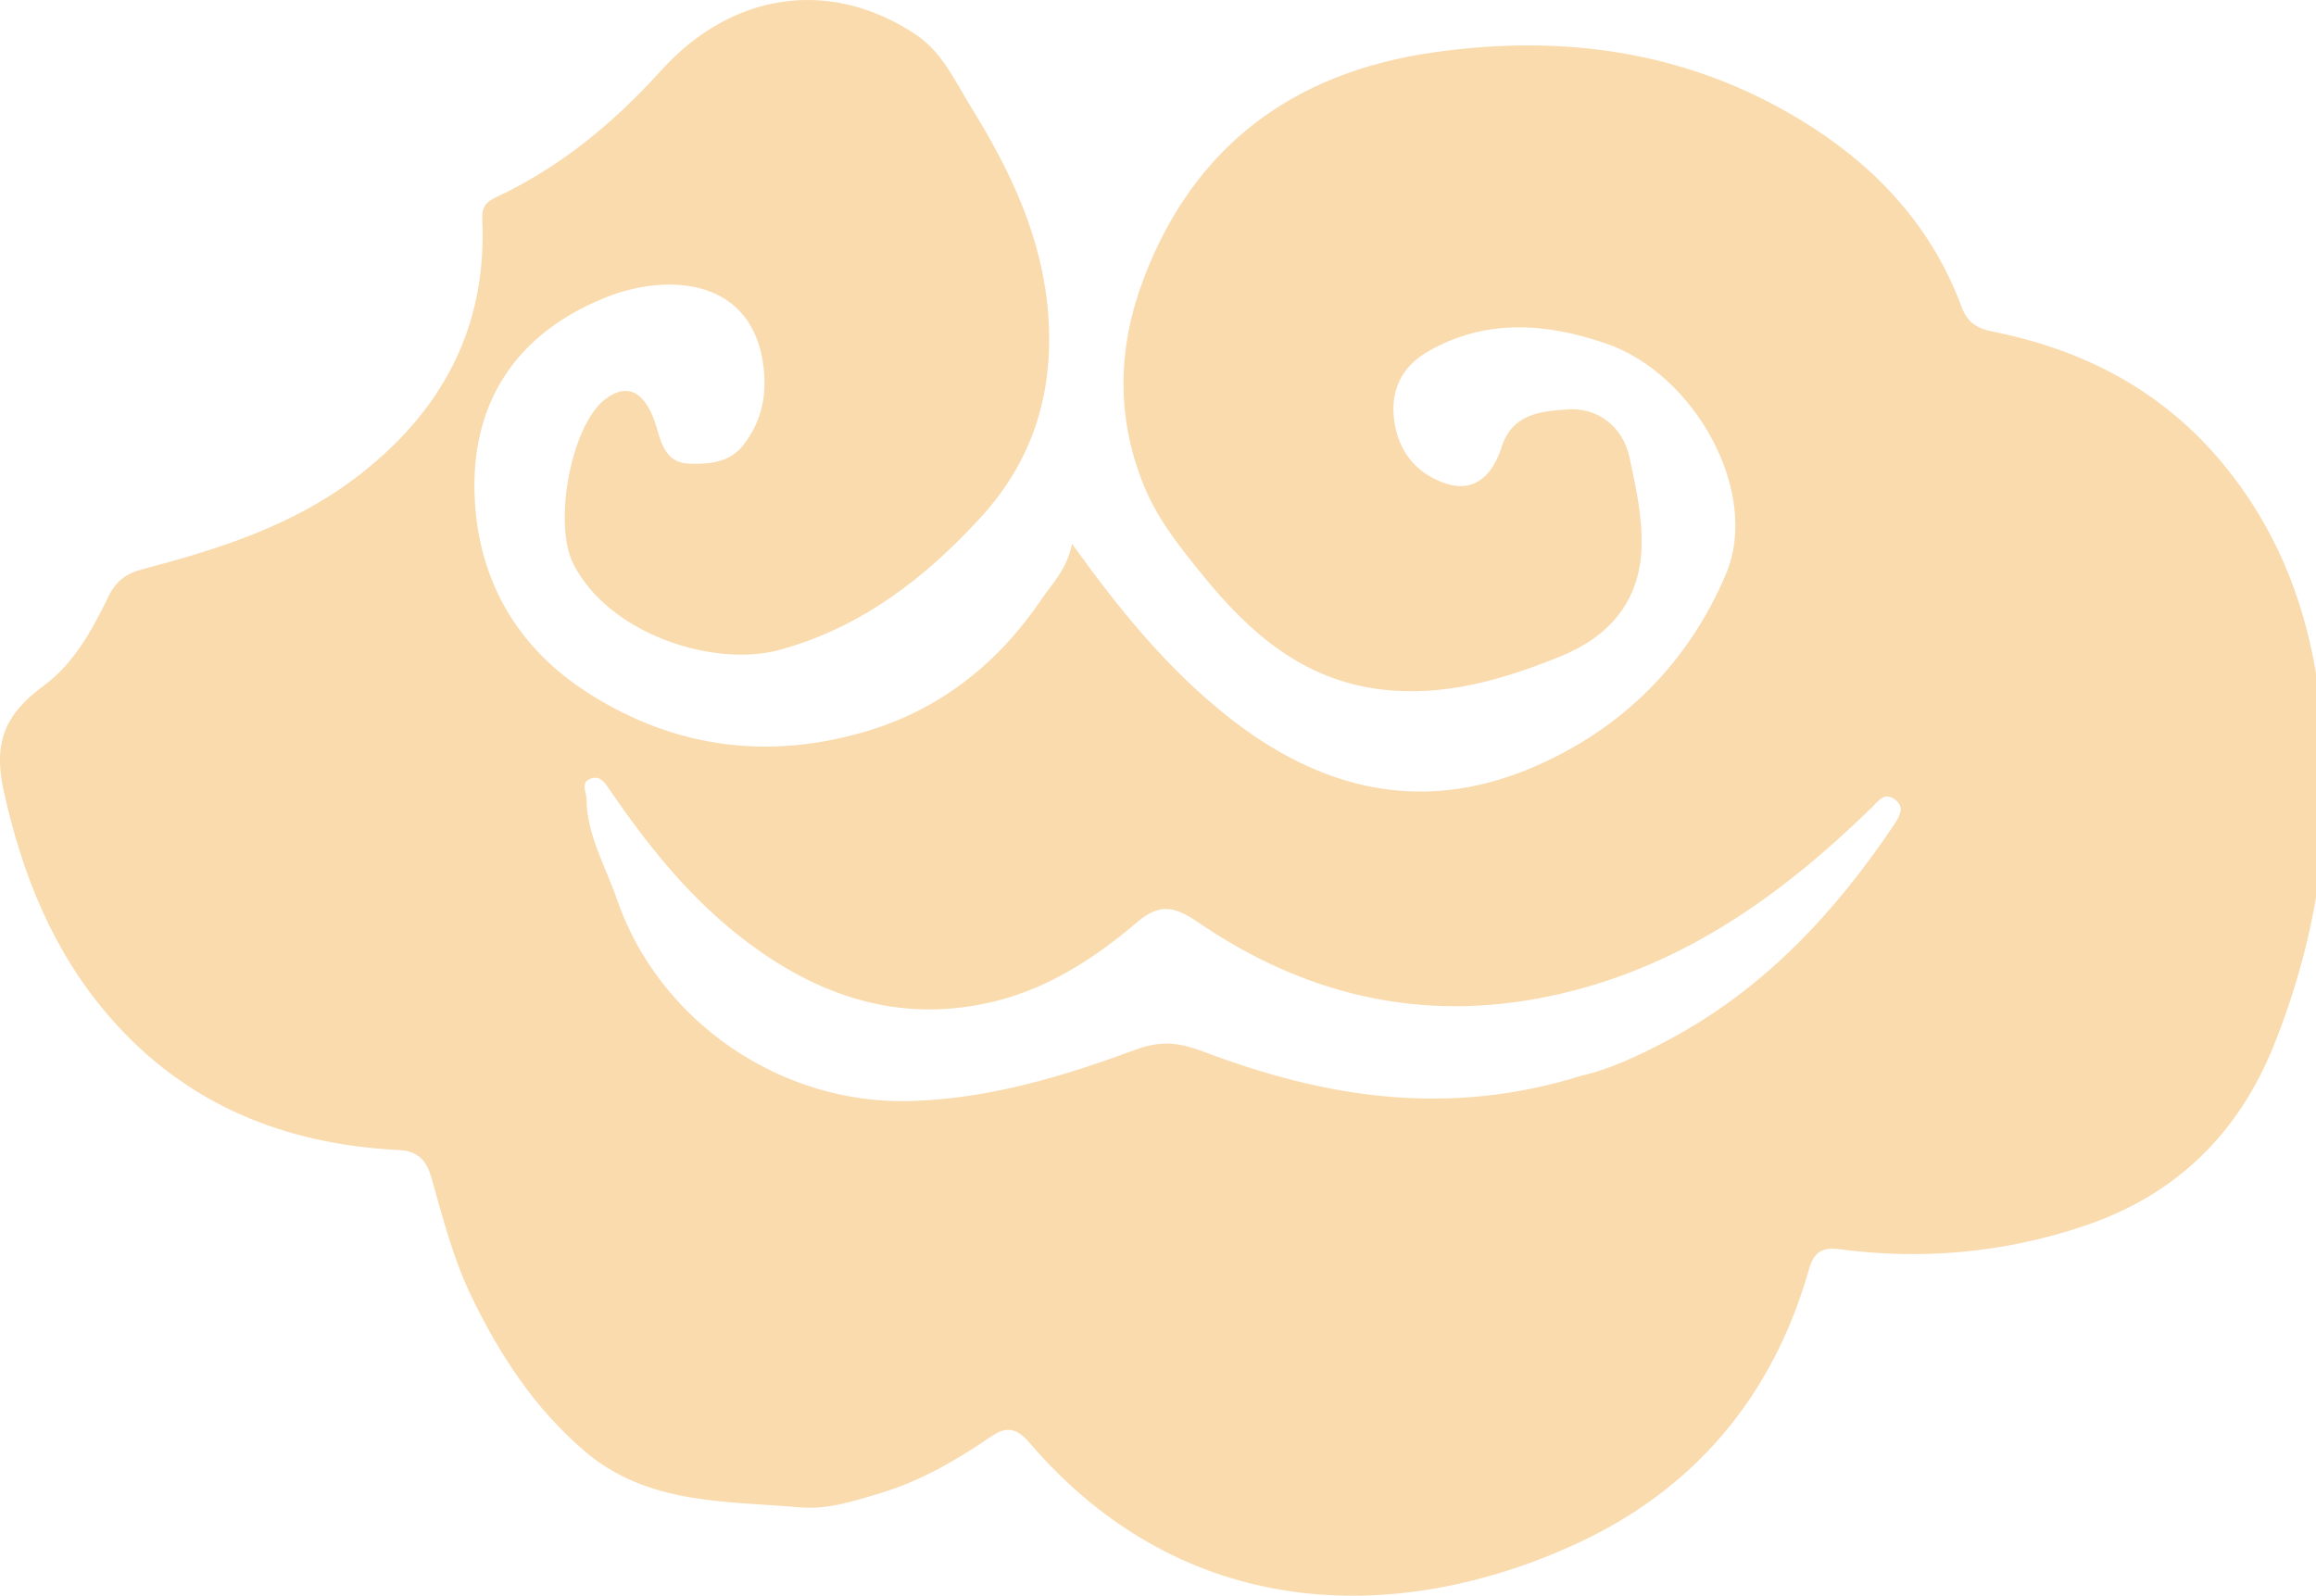 <svg xmlns="http://www.w3.org/2000/svg" x="0px" y="0px" viewBox="0 0 182.28 125.6" style="vertical-align: middle; max-width: 100%; width: 100%;" width="100%"><g>
		<path d="M182.28,53c-1.03-6.11-3.29-11.56-7.21-16.36c-4.75-5.81-10.95-9.08-18.2-10.53c-1.17-0.24-2-0.65-2.47-1.92    c-2.22-6.02-6.31-10.62-11.61-14.07c-9.18-5.97-19.32-7.53-30.02-5.99C101.82,5.71,94,11.46,90.03,21.89    c-2.04,5.35-2.24,10.85,0,16.34c1.1,2.7,2.88,4.89,4.65,7.07c3.64,4.49,7.84,8.2,13.96,8.96c5.02,0.62,9.67-0.77,14.17-2.59    c3.75-1.52,6.26-4.25,6.39-8.62c0.07-2.41-0.46-4.75-0.95-7.05c-0.53-2.47-2.56-3.95-4.91-3.77c-2.09,0.15-4.32,0.32-5.17,3    c-0.63,1.98-1.97,3.59-4.32,2.85c-2.27-0.72-3.76-2.45-4.11-4.9c-0.34-2.37,0.52-4.28,2.61-5.49c4.55-2.63,9.3-2.28,14.03-0.66    c7.05,2.41,12.14,11.73,9.49,18.08c-2.96,7.07-8.23,12.32-15.3,15.32c-8.75,3.71-16.75,1.71-24.04-4.11    c-4.65-3.71-8.37-8.24-12.16-13.52c-0.4,2.05-1.58,3.15-2.44,4.43c-3.37,4.98-7.93,8.59-13.66,10.31    c-7.66,2.3-15.08,1.4-21.92-2.95c-5.56-3.53-8.63-8.75-8.98-15.21c-0.41-7.59,3.19-13.1,10.26-15.95    c4.72-1.91,11.21-1.62,12.37,4.83c0.45,2.52,0.05,4.78-1.49,6.77c-1.05,1.36-2.66,1.53-4.25,1.47c-1.69-0.06-2.14-1.3-2.53-2.68    c-0.83-2.97-2.3-3.78-4.12-2.38c-2.68,2.08-4.1,9.82-2.47,12.98c2.86,5.56,11.11,8.14,16.24,6.73    c6.39-1.75,11.45-5.65,15.84-10.46c4.16-4.56,5.76-9.95,5.27-16.09C82,18.64,79.53,13.44,76.46,8.49    c-1.28-2.06-2.29-4.4-4.45-5.82c-6.71-4.41-14.39-3.29-19.96,2.86c-3.74,4.14-7.96,7.64-13.04,10.01    c-0.79,0.37-1.09,0.8-1.05,1.71c0.39,8.61-3.23,15.25-10,20.38c-5,3.79-10.83,5.62-16.76,7.18c-1.27,0.33-2.09,0.95-2.66,2.13    c-1.27,2.64-2.74,5.3-5.08,7.02c-3.03,2.22-4.03,4.44-3.16,8.33c1.47,6.64,3.9,12.66,8.35,17.78c5.97,6.87,13.74,10,22.69,10.45    c1.53,0.08,2.21,0.76,2.62,2.2c0.9,3.16,1.7,6.34,3.15,9.34c2.23,4.62,4.98,8.81,8.9,12.16c4.94,4.23,11.08,3.92,16.98,4.43    c2.15,0.19,4.27-0.51,6.33-1.13c3.16-0.95,5.99-2.61,8.71-4.46c1.13-0.77,1.94-0.73,3,0.51c12.13,14.14,28.86,14.44,42.96,7.98    c9.34-4.28,15.54-11.62,18.38-21.62c0.36-1.27,0.95-1.8,2.4-1.6c6.52,0.86,12.91,0.29,19.2-1.81c7.3-2.44,12.23-7.3,15.03-14.33    C182.75,72.77,183.97,63.08,182.28,53z M149.09,64.89c-4.67,6.96-10.25,12.96-17.76,16.96c-2.38,1.27-4.81,2.38-6.82,2.81    c-10.57,3.31-20.2,1.73-29.68-1.84c-1.8-0.68-3.28-1-5.41-0.21c-5.72,2.11-11.57,3.89-17.82,4.06    c-10.16,0.27-19.75-6.28-23.06-15.92c-0.89-2.6-2.35-5.01-2.38-7.86c-0.01-0.55-0.48-1.28,0.3-1.59c0.8-0.31,1.16,0.34,1.56,0.92    c2.79,4.07,5.83,7.92,9.69,11.07c6.11,4.98,12.95,7.47,20.78,5.48c4.13-1.05,7.77-3.42,11.02-6.19c1.71-1.46,2.9-1.27,4.7-0.04    c8.37,5.74,17.52,7.98,27.63,5.9c10.19-2.1,18.22-7.8,25.47-14.87c0.57-0.56,1-1.24,1.83-0.64    C149.95,63.52,149.51,64.25,149.09,64.89z" fill="rgb(249,219,174)"></path>
	</g></svg>